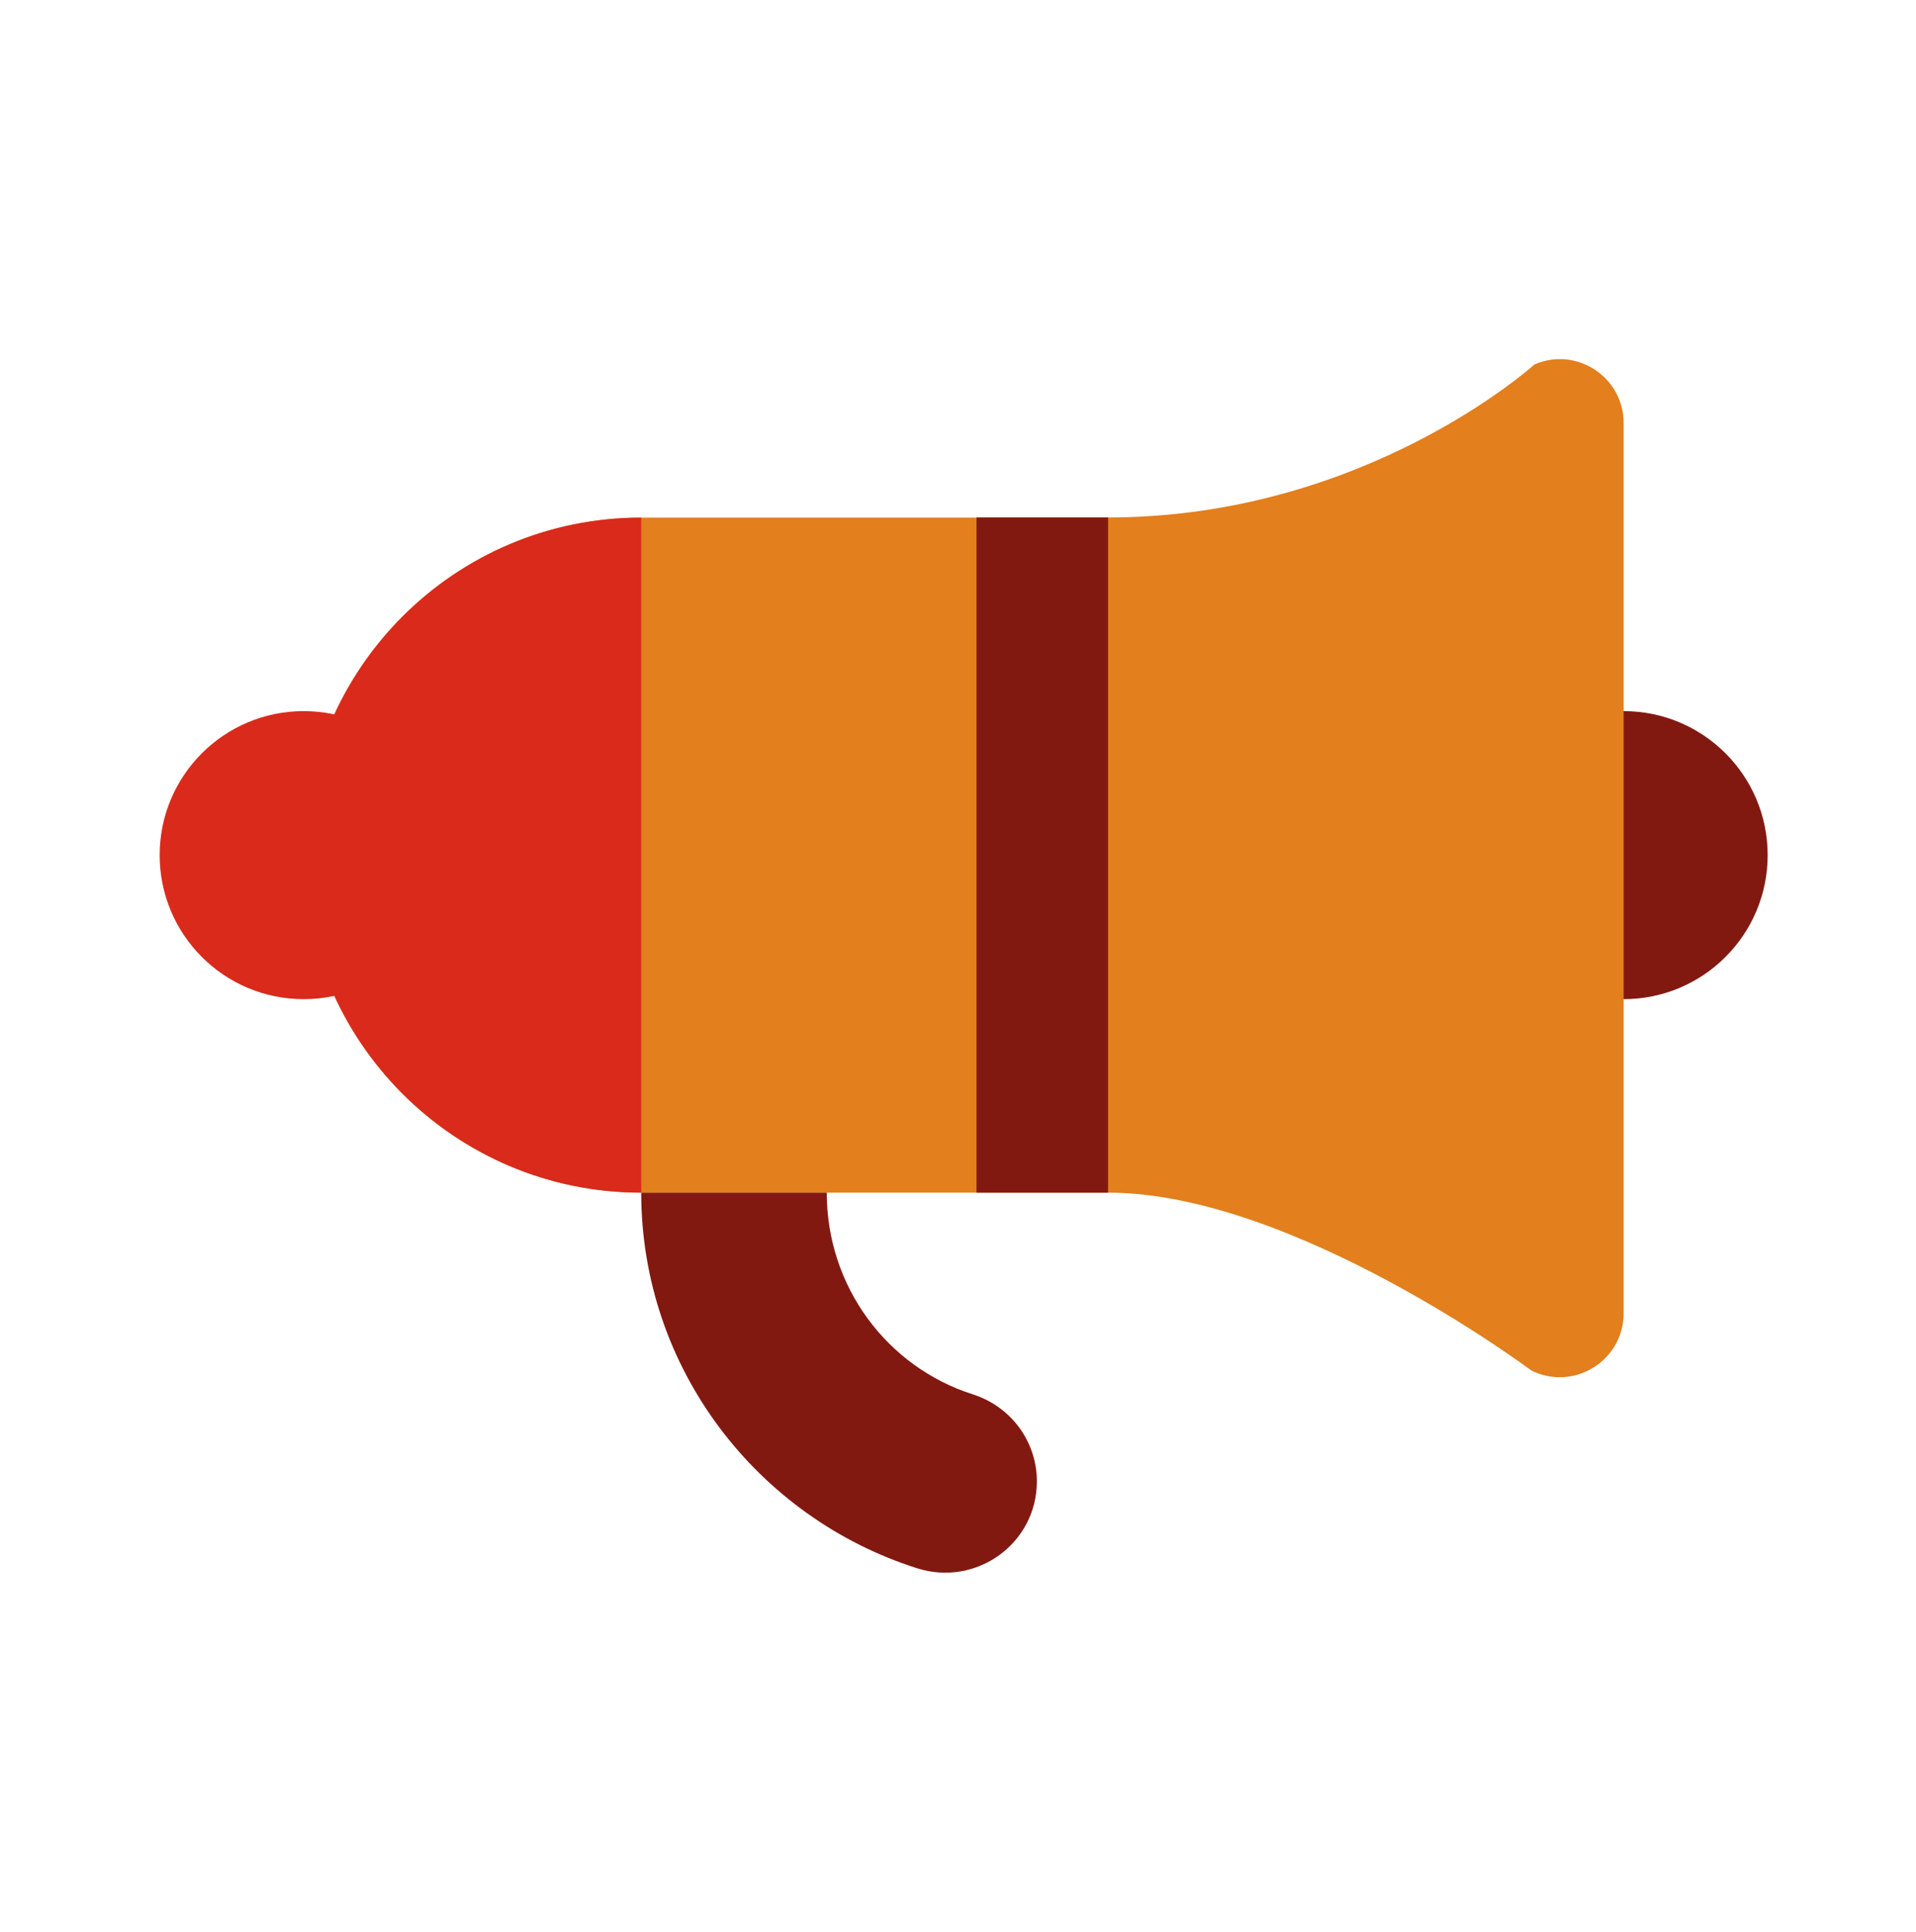 <svg width="120" height="121" viewBox="0 0 120 121" fill="none" xmlns="http://www.w3.org/2000/svg">
<g clip-path="url(#clip0)">
<path d="M101.69 62.58C106.672 62.58 110.71 58.542 110.71 53.56C110.71 48.578 106.672 44.54 101.69 44.54C96.708 44.54 92.67 48.578 92.67 53.56C92.67 58.542 96.708 62.58 101.69 62.58Z" fill="#821911"/>
<path d="M69.4 74.7H40.16C28.48 74.7 19.02 65.23 19.02 53.56C19.02 41.88 28.49 32.42 40.16 32.42H69.4V74.7Z" fill="#E37F1C"/>
<path d="M95.91 85.84C95.91 85.84 81.02 74.7 69.4 74.7V32.41C85.54 32.41 96.1 22.83 96.1 22.83C98.74 21.68 101.69 23.62 101.69 26.5V82.25C101.69 85.22 98.57 87.16 95.91 85.84Z" fill="#E37F1C"/>
<path d="M19.02 62.58C24.002 62.58 28.04 58.542 28.04 53.56C28.04 48.578 24.002 44.54 19.02 44.54C14.038 44.54 10 48.578 10 53.56C10 58.542 14.038 62.58 19.02 62.58Z" fill="#D92A1C"/>
<path d="M40.16 74.7C40.16 85.72 47.45 95.06 57.45 98.23C61.16 99.4 64.94 96.67 64.94 92.78C64.94 90.28 63.31 88.09 60.92 87.33C55.59 85.63 51.78 80.62 51.78 74.7H40.16Z" fill="#821911"/>
<path d="M40.16 74.7C28.48 74.7 19.02 65.23 19.02 53.56C19.02 41.88 28.49 32.42 40.16 32.42V74.7Z" fill="#D92A1C"/>
<path d="M69.4 32.41H61.16V74.7H69.4V32.41Z" fill="#821911"/>
</g>
<defs>
<clipPath id="clip0">
<rect width="100.71" height="76.01" fill="white" transform="translate(10 22.5)"/>
</clipPath>
</defs>
</svg>
